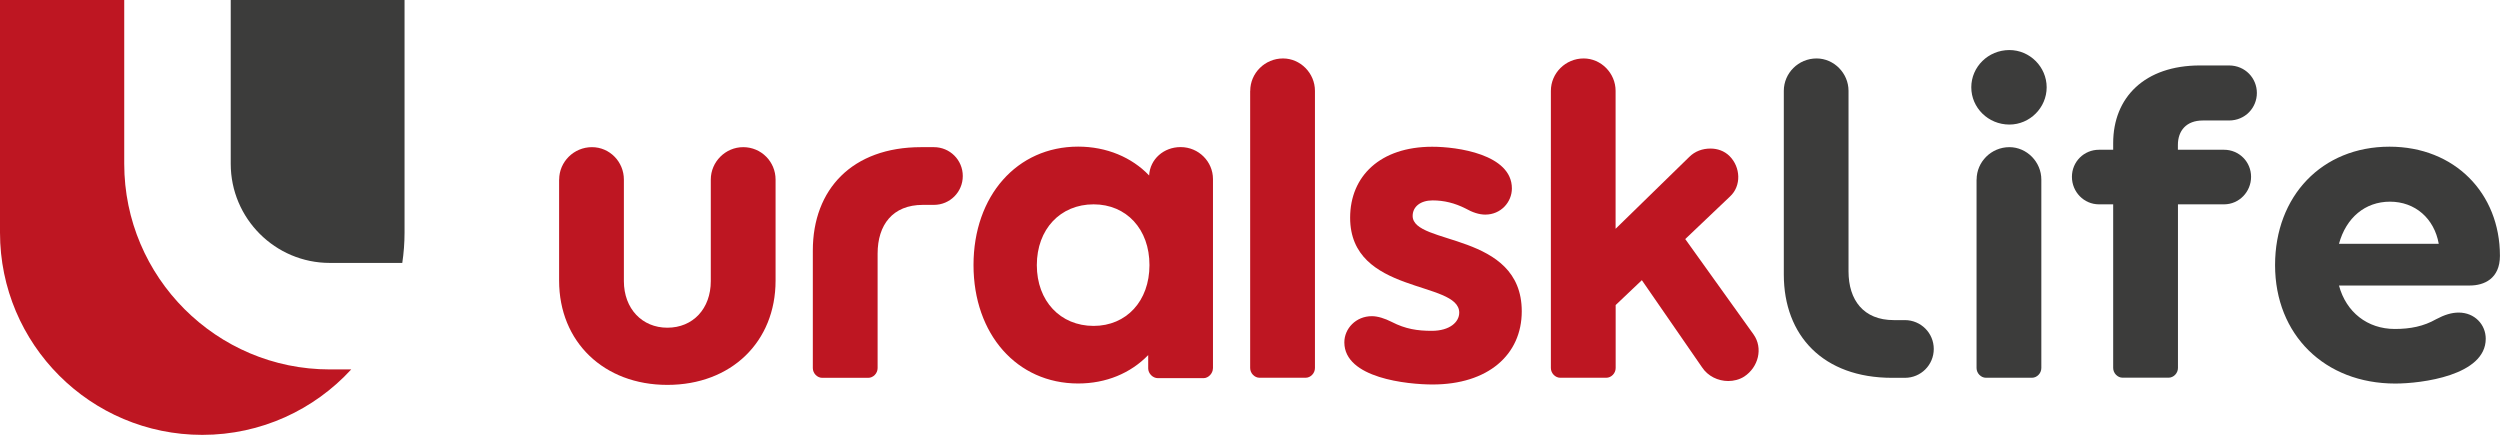 <?xml version="1.0" encoding="utf-8"?>
<!-- Generator: Adobe Illustrator 28.0.0, SVG Export Plug-In . SVG Version: 6.00 Build 0)  -->
<svg version="1.1" id="Слой_1" xmlns="http://www.w3.org/2000/svg" xmlns:xlink="http://www.w3.org/1999/xlink" x="0px" y="0px"
	 viewBox="0 0 375.11 65.25" style="enable-background:new 0 0 375.11 65.25;" xml:space="preserve">
<style type="text/css">
	.st0{fill:#BE1622;}
	.st1{fill:#3C3C3B;}
</style>
<g>
	<g>
		<path class="st0" d="M18.64,24.58V0H0v34.9c0,16.76,13.59,30.35,30.35,30.35h0c8.85,0,16.81-3.79,22.35-9.82h-3.22
			C32.48,55.43,18.64,41.59,18.64,24.58z"/>
		<path class="st1" d="M49.48,39.45h10.88c0.22-1.48,0.34-3,0.34-4.55V0H34.62v24.58C34.62,32.78,41.29,39.45,49.48,39.45z"/>
	</g>
	<g>
		<path class="st0" d="M83.9,26.94c0-2.66,2.2-4.86,4.92-4.86c2.66,0,4.79,2.2,4.79,4.86v15.24c0,4.13,2.73,6.99,6.52,6.99
			c3.86,0,6.52-2.86,6.52-6.99V26.94c0-2.66,2.2-4.86,4.86-4.86c2.73,0,4.86,2.2,4.86,4.86v15.17c0,9.18-6.65,15.64-16.24,15.64
			c-9.52,0-16.24-6.45-16.24-15.64V26.94z"/>
		<path class="st0" d="M140.13,22.08c2.4,0,4.33,1.93,4.33,4.33s-1.93,4.33-4.33,4.33h-1.66c-4.53,0-6.79,2.99-6.79,7.32v17.17
			c0,0.8-0.67,1.46-1.4,1.46h-6.92c-0.73,0-1.4-0.67-1.4-1.46V37.58c0-9.18,5.92-15.5,16.24-15.5H140.13z"/>
		<path class="st0" d="M181.99,55.28c0,0.73-0.67,1.46-1.4,1.46h-6.85c-0.8,0-1.46-0.73-1.46-1.46v-2
			c-2.66,2.73-6.32,4.26-10.51,4.26c-9.18,0-15.7-7.39-15.7-17.77c0-10.38,6.52-17.77,15.7-17.77c4.26,0,8.05,1.6,10.65,4.33
			c0.13-2.46,2.2-4.26,4.72-4.26c2.73,0,4.86,2.2,4.86,4.79V55.28z M164.09,30.66c-4.99,0-8.52,3.73-8.52,9.12
			c0,5.39,3.53,9.12,8.52,9.12c4.92,0,8.38-3.73,8.38-9.12C172.48,34.39,169.02,30.66,164.09,30.66z"/>
		<path class="st0" d="M187.59,13.63c0-2.66,2.2-4.86,4.92-4.86c2.6,0,4.79,2.2,4.79,4.86v41.59c0,0.8-0.67,1.46-1.4,1.46h-6.92
			c-0.73,0-1.4-0.67-1.4-1.46V13.63z"/>
		<path class="st0" d="M226.85,28.27c0,2.06-1.66,3.93-3.99,3.93c-0.93,0-1.93-0.33-2.99-0.93c-1.6-0.8-3.19-1.2-4.92-1.2
			c-1.8,0-2.99,0.93-2.99,2.33c0,4.46,16.37,2.33,16.37,14.31c0,6.52-5.06,10.98-13.38,10.98c-3.73,0-13.24-0.93-13.24-6.32
			c0-2.06,1.73-3.93,4.13-3.93c0.87,0,1.93,0.33,2.99,0.87c2.06,1.06,3.86,1.33,5.99,1.33c2.73,0,4.13-1.33,4.13-2.73
			c0-4.86-16.37-2.66-16.37-14.24c0-6.25,4.53-10.65,12.31-10.65C218.6,22.01,226.85,23.14,226.85,28.27z"/>
		<path class="st0" d="M246.35,42.04l-3.93,3.73v9.45c0,0.8-0.67,1.46-1.4,1.46h-6.92c-0.73,0-1.4-0.67-1.4-1.46V13.63
			c0-2.66,2.2-4.86,4.92-4.86c2.6,0,4.79,2.2,4.79,4.86v20.7l11.05-10.78c0.87-0.87,2-1.26,3.19-1.26c1,0,2.06,0.33,2.86,1.13
			c1.66,1.66,1.8,4.46,0.07,6.06l-6.72,6.39l10.25,14.31c1.46,2.06,0.73,4.92-1.4,6.32c-0.73,0.47-1.6,0.67-2.4,0.67
			c-1.53,0-3.06-0.73-3.93-2.06L246.35,42.04z"/>
		<path class="st1" d="M285.81,48.03h-1.66c-4.53,0-6.79-2.99-6.79-7.32V23.54c0,0,0,0,0,0v-9.91c0-2.66-2.2-4.86-4.79-4.86
			c-2.73,0-4.92,2.2-4.92,4.86v9.92v4.89v12.75c0,9.18,5.92,15.5,16.24,15.5h1.93c2.4,0,4.33-1.93,4.33-4.33
			S288.21,48.03,285.81,48.03z"/>
		<path class="st1" d="M301.5,7.51c3.06,0,5.59,2.53,5.59,5.59s-2.53,5.59-5.59,5.59c-3.19,0-5.72-2.53-5.72-5.59
			S298.31,7.51,301.5,7.51z M296.58,26.94c0-2.66,2.2-4.86,4.92-4.86c2.59,0,4.79,2.2,4.79,4.86v28.28c0,0.8-0.67,1.46-1.4,1.46
			h-6.92c-0.73,0-1.4-0.67-1.4-1.46V26.94z"/>
		<path class="st1" d="M326.79,30.66v24.55c0,0.8-0.67,1.46-1.4,1.46h-6.92c-0.73,0-1.4-0.67-1.4-1.46V30.66h-2.13
			c-2.26,0-4.06-1.86-4.06-4.13c0-2.26,1.8-4.06,4.06-4.06h2.13v-1c0-6.85,4.72-11.65,13.04-11.65h4.33c2.46,0,4.19,1.93,4.19,4.13
			c0,2.2-1.73,4.13-4.19,4.13h-3.93c-2.46,0-3.73,1.53-3.73,3.66v0.73h6.92c2.26,0,4.06,1.8,4.06,4.06c0,2.26-1.8,4.13-4.06,4.13
			H326.79z"/>
		<path class="st1" d="M350.95,42.84c1.07,3.99,4.26,6.52,8.38,6.52c2.33,0,4.33-0.4,6.19-1.46c1.26-0.67,2.33-1,3.39-1
			c2.4,0,4.06,1.8,4.06,3.93c0,5.52-9.65,6.72-13.58,6.72c-10.58,0-18.03-7.32-18.03-17.77c0-10.38,7.05-17.77,17.17-17.77
			c9.78,0,16.57,6.99,16.57,16.37c0,3.46-2.4,4.46-4.52,4.46H350.95z M350.95,36.58h14.97c-0.67-3.79-3.53-6.32-7.32-6.32
			C354.88,30.26,352.02,32.66,350.95,36.58z"/>
	</g>
</g>
</svg>
